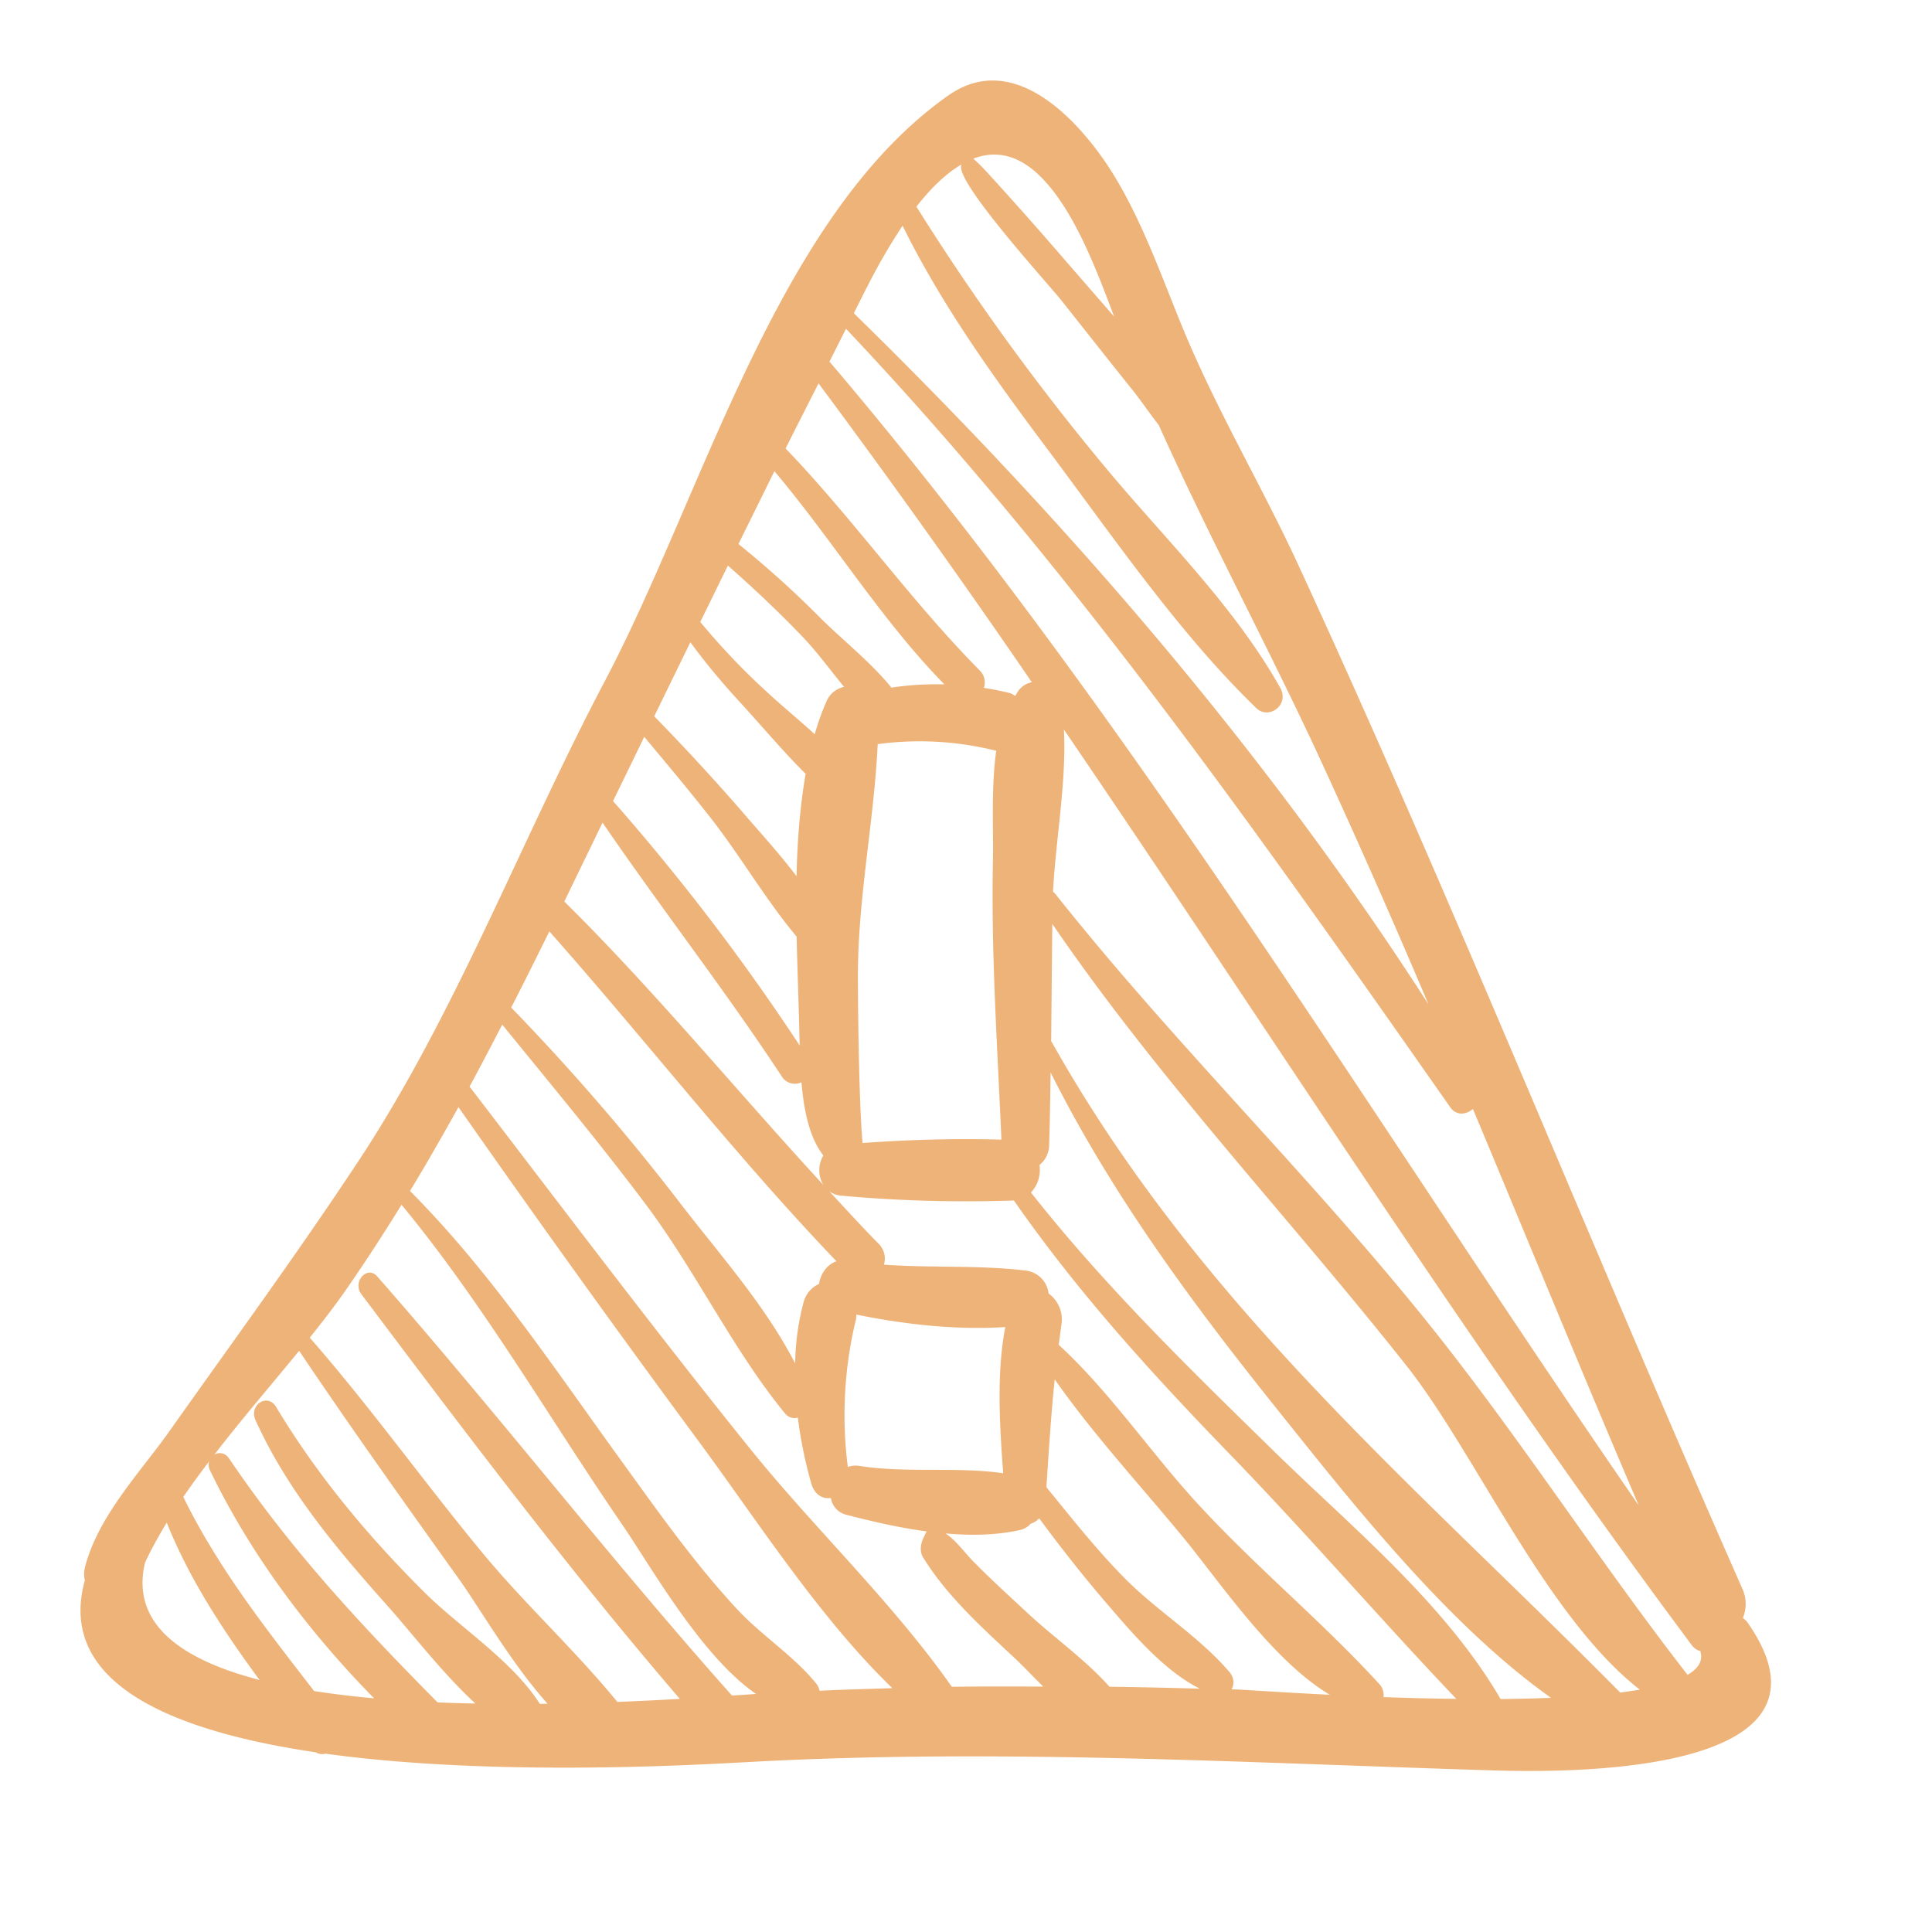 <svg width="24" height="24" fill="none" xmlns="http://www.w3.org/2000/svg"><path d="M21.705 20.15c-.016-.023-.036-.035-.054-.051a.456.456 0 00-.008-.366c-1.867-4.226-3.576-8.508-5.508-12.7-.463-1.004-1.03-1.951-1.45-2.976-.288-.703-.556-1.48-.988-2.093-.432-.611-1.172-1.303-1.917-.778-2.131 1.5-3.034 4.939-4.269 7.28-1.034 1.961-1.85 4.13-3.062 5.963-.753 1.14-1.557 2.237-2.343 3.348-.365.516-.885 1.051-1.051 1.693a.363.363 0 00-.001.162c-.354 1.279 1.085 1.873 2.87 2.136.04.024.08.027.12.017 2.147.296 4.739.13 5.322.1 3.058-.163 6.103.013 9.16.107.79.024 4.541.103 3.179-1.842zM12.92 2.188c.41.403.684 1.116.92 1.745l-.613-.705a49.603 49.603 0 00-.887-1.002c-.068-.074-.156-.175-.25-.255.263-.1.545-.063.83.217zm-2.135 1.35a7.36 7.36 0 01.427-.734c.499 1.009 1.154 1.913 1.815 2.796.806 1.078 1.629 2.278 2.58 3.197.156.15.416-.043.296-.254-.552-.98-1.367-1.785-2.077-2.624a29.703 29.703 0 01-2.442-3.352c.168-.215.357-.406.56-.524-.104.19 1.067 1.47 1.246 1.695.296.374.591.748.889 1.12.1.126.204.28.316.423.614 1.369 1.332 2.705 1.962 4.058a105.83 105.83 0 011.388 3.137c-2.038-3.172-4.516-6.02-7.138-8.585.059-.118.117-.237.178-.353zm-.276.546c2.79 2.948 5.146 6.303 7.506 9.67.077.11.198.094.282.022.687 1.64 1.36 3.288 2.06 4.925-3.303-4.784-6.316-9.816-10.053-14.209l.205-.408zm-.341.678a117.747 117.747 0 012.65 3.713.272.272 0 00-.155.09c-.02.023-.034.053-.051.08-.024-.013-.042-.03-.071-.036a3.55 3.55 0 00-.319-.064.208.208 0 00-.053-.218c-.854-.863-1.569-1.881-2.41-2.756.135-.27.273-.539.409-.809zm2.167 5.904c-.025 1.164.055 2.33.105 3.491-.572-.016-1.153 0-1.725.042-.05-.56-.06-1.93-.057-2.17.011-.93.202-1.863.245-2.785a3.889 3.889 0 011.461.08c.004.002.008 0 .012.001-.065.455-.034.967-.041 1.341zM9.62 5.853c.726.86 1.329 1.851 2.111 2.648-.22-.004-.44.007-.657.041-.264-.325-.628-.608-.899-.882a12.33 12.33 0 00-1.002-.902l.447-.905zm-.578 1.173c.316.277.623.567.918.874.178.184.348.415.525.633a.302.302 0 00-.218.18 3.02 3.02 0 00-.146.408c-.193-.177-.397-.343-.582-.514a8.649 8.649 0 01-.84-.881l.343-.7zm-.466.952c.198.271.413.526.64.771.256.28.516.59.792.864-.07.403-.104.836-.113 1.272-.224-.297-.48-.572-.708-.84a28.1 28.1 0 00-1.06-1.147l.449-.92zm-.573 1.175c.275.33.552.659.818.998.372.474.69 1.025 1.075 1.484.009.398.024.78.032 1.113l.006.24a27.324 27.324 0 00-2.319-3.037c.13-.266.26-.532.388-.798zm-.518 1.066c.727 1.063 1.516 2.073 2.226 3.152a.19.19 0 00.245.073c.03.35.097.685.272.91a.356.356 0 000 .366c-1.077-1.168-2.094-2.41-3.218-3.521l.475-.98zm-.66 1.352c1.2 1.354 2.32 2.796 3.566 4.097-.12.04-.198.158-.217.282a.342.342 0 00-.194.236 3.09 3.09 0 00-.102.751c-.373-.723-.94-1.356-1.418-1.977a27.768 27.768 0 00-2.11-2.444c.16-.31.317-.628.474-.945zm-5.024 7.842c.077-.166.17-.333.27-.499.287.714.706 1.347 1.153 1.955-.972-.252-1.602-.696-1.423-1.456zm2.101 1.594c-.594-.77-1.185-1.516-1.625-2.411.1-.148.21-.295.32-.442a.166.166 0 00.015.118c.507 1.051 1.234 2.01 2.035 2.825a11.515 11.515 0 01-.745-.09zm2.804.159c-.344-.54-1.002-.955-1.437-1.389-.693-.69-1.322-1.44-1.84-2.301-.106-.175-.34-.024-.255.165.397.88 1.027 1.62 1.644 2.312.318.358.687.841 1.088 1.209a21.582 21.582 0 01-.47-.014c-.946-.957-1.816-1.885-2.59-3.03-.05-.074-.127-.081-.183-.048.34-.442.714-.875 1.053-1.29.643.957 1.312 1.894 1.98 2.828.26.362.657 1.056 1.106 1.556l-.096.002zm2.388-.102c-1.51-1.695-2.91-3.501-4.407-5.207-.128-.145-.312.07-.198.22 1.28 1.703 2.575 3.42 3.956 5.027-.24.014-.498.027-.776.038-.524-.642-1.154-1.22-1.681-1.858-.723-.876-1.394-1.815-2.14-2.667.165-.206.321-.408.456-.603.24-.346.466-.695.684-1.048 1.016 1.228 1.836 2.654 2.744 3.977.35.51.979 1.632 1.66 2.1l-.298.02zm1.087-.061a.213.213 0 00-.036-.082c-.283-.353-.681-.599-.99-.933-.53-.57-.99-1.224-1.45-1.86-.828-1.143-1.628-2.348-2.612-3.333.209-.344.407-.692.602-1.042a201.566 201.566 0 003.014 4.192c.708.962 1.48 2.161 2.376 3.026-.3.01-.602.017-.904.032zm1.643-.049c-.74-1.054-1.716-1.975-2.513-2.966-1.186-1.473-2.325-2.986-3.478-4.49.138-.254.272-.512.406-.77.596.733 1.2 1.457 1.77 2.216.625.828 1.086 1.809 1.735 2.605.053.065.113.078.167.06a5.5 5.5 0 00.166.816c.042.148.146.198.245.184a.254.254 0 00.195.209c.313.081.652.16.995.206-.018.028-.031.061-.046.093-.031.069-.042.16 0 .228.299.486.747.886 1.149 1.262.101.095.218.22.344.344-.378 0-.757-.003-1.135.003zm.638-2.653c-.586-.084-1.205.002-1.794-.092a.278.278 0 00-.136.014 5.049 5.049 0 01.102-1.837c.005-.02.002-.037.004-.056.6.123 1.24.194 1.85.155-.11.58-.07 1.217-.026 1.816zm1.32 2.652c-.3-.338-.692-.612-1.017-.915-.228-.212-.458-.421-.678-.645-.1-.102-.22-.268-.342-.344.319.028.636.023.932-.044a.25.25 0 00.127-.077.242.242 0 00.105-.067c.257.348.523.688.801 1.013.332.387.734.872 1.194 1.103-.374-.01-.748-.019-1.123-.024zm1.57.034l-.052-.001a.19.19 0 00-.022-.209c-.381-.45-.903-.76-1.317-1.182-.344-.35-.65-.738-.962-1.12.029-.448.057-.895.103-1.34.489.698 1.088 1.343 1.607 1.976.45.55 1.107 1.525 1.811 1.942-.613-.03-1.069-.063-1.168-.066zm1.834.095a.197.197 0 00-.043-.153c-.73-.799-1.571-1.485-2.306-2.294-.546-.6-1.072-1.368-1.685-1.929l.031-.235a.401.401 0 00-.157-.403.323.323 0 00-.289-.285c-.583-.07-1.171-.03-1.757-.073a.255.255 0 00-.066-.26c-.208-.211-.41-.433-.612-.651.04.028.088.049.148.054a17.177 17.177 0 002.145.06c.805 1.157 1.735 2.174 2.7 3.17.95.981 1.854 2.033 2.796 3.021a37.169 37.169 0 01-.905-.022zm1.455.024c-.692-1.186-1.836-2.123-2.776-3.04-1.063-1.039-2.125-2.069-3.058-3.252a.411.411 0 00.106-.342.322.322 0 00.12-.255c.01-.298.013-.596.018-.895.76 1.517 1.762 2.87 2.798 4.164.95 1.187 2.123 2.685 3.418 3.605a20.87 20.87 0 01-.626.015zm1.486-.08c-2.537-2.569-5.213-4.787-7.069-8.094l.014-1.455c1.335 1.954 2.95 3.654 4.405 5.495.852 1.08 1.733 3.115 2.893 4.017a5.476 5.476 0 01-.242.036zm.837-.22c-1.075-1.382-2.034-2.87-3.121-4.242-1.504-1.897-3.229-3.562-4.736-5.463a.105.105 0 00-.026-.022c.032-.637.17-1.38.135-2.017 2.59 3.8 5.062 7.702 7.8 11.375.034.044.07.064.108.074l.001.014c.03.114-.034.205-.16.28z" fill="#EEB378"/></svg>
